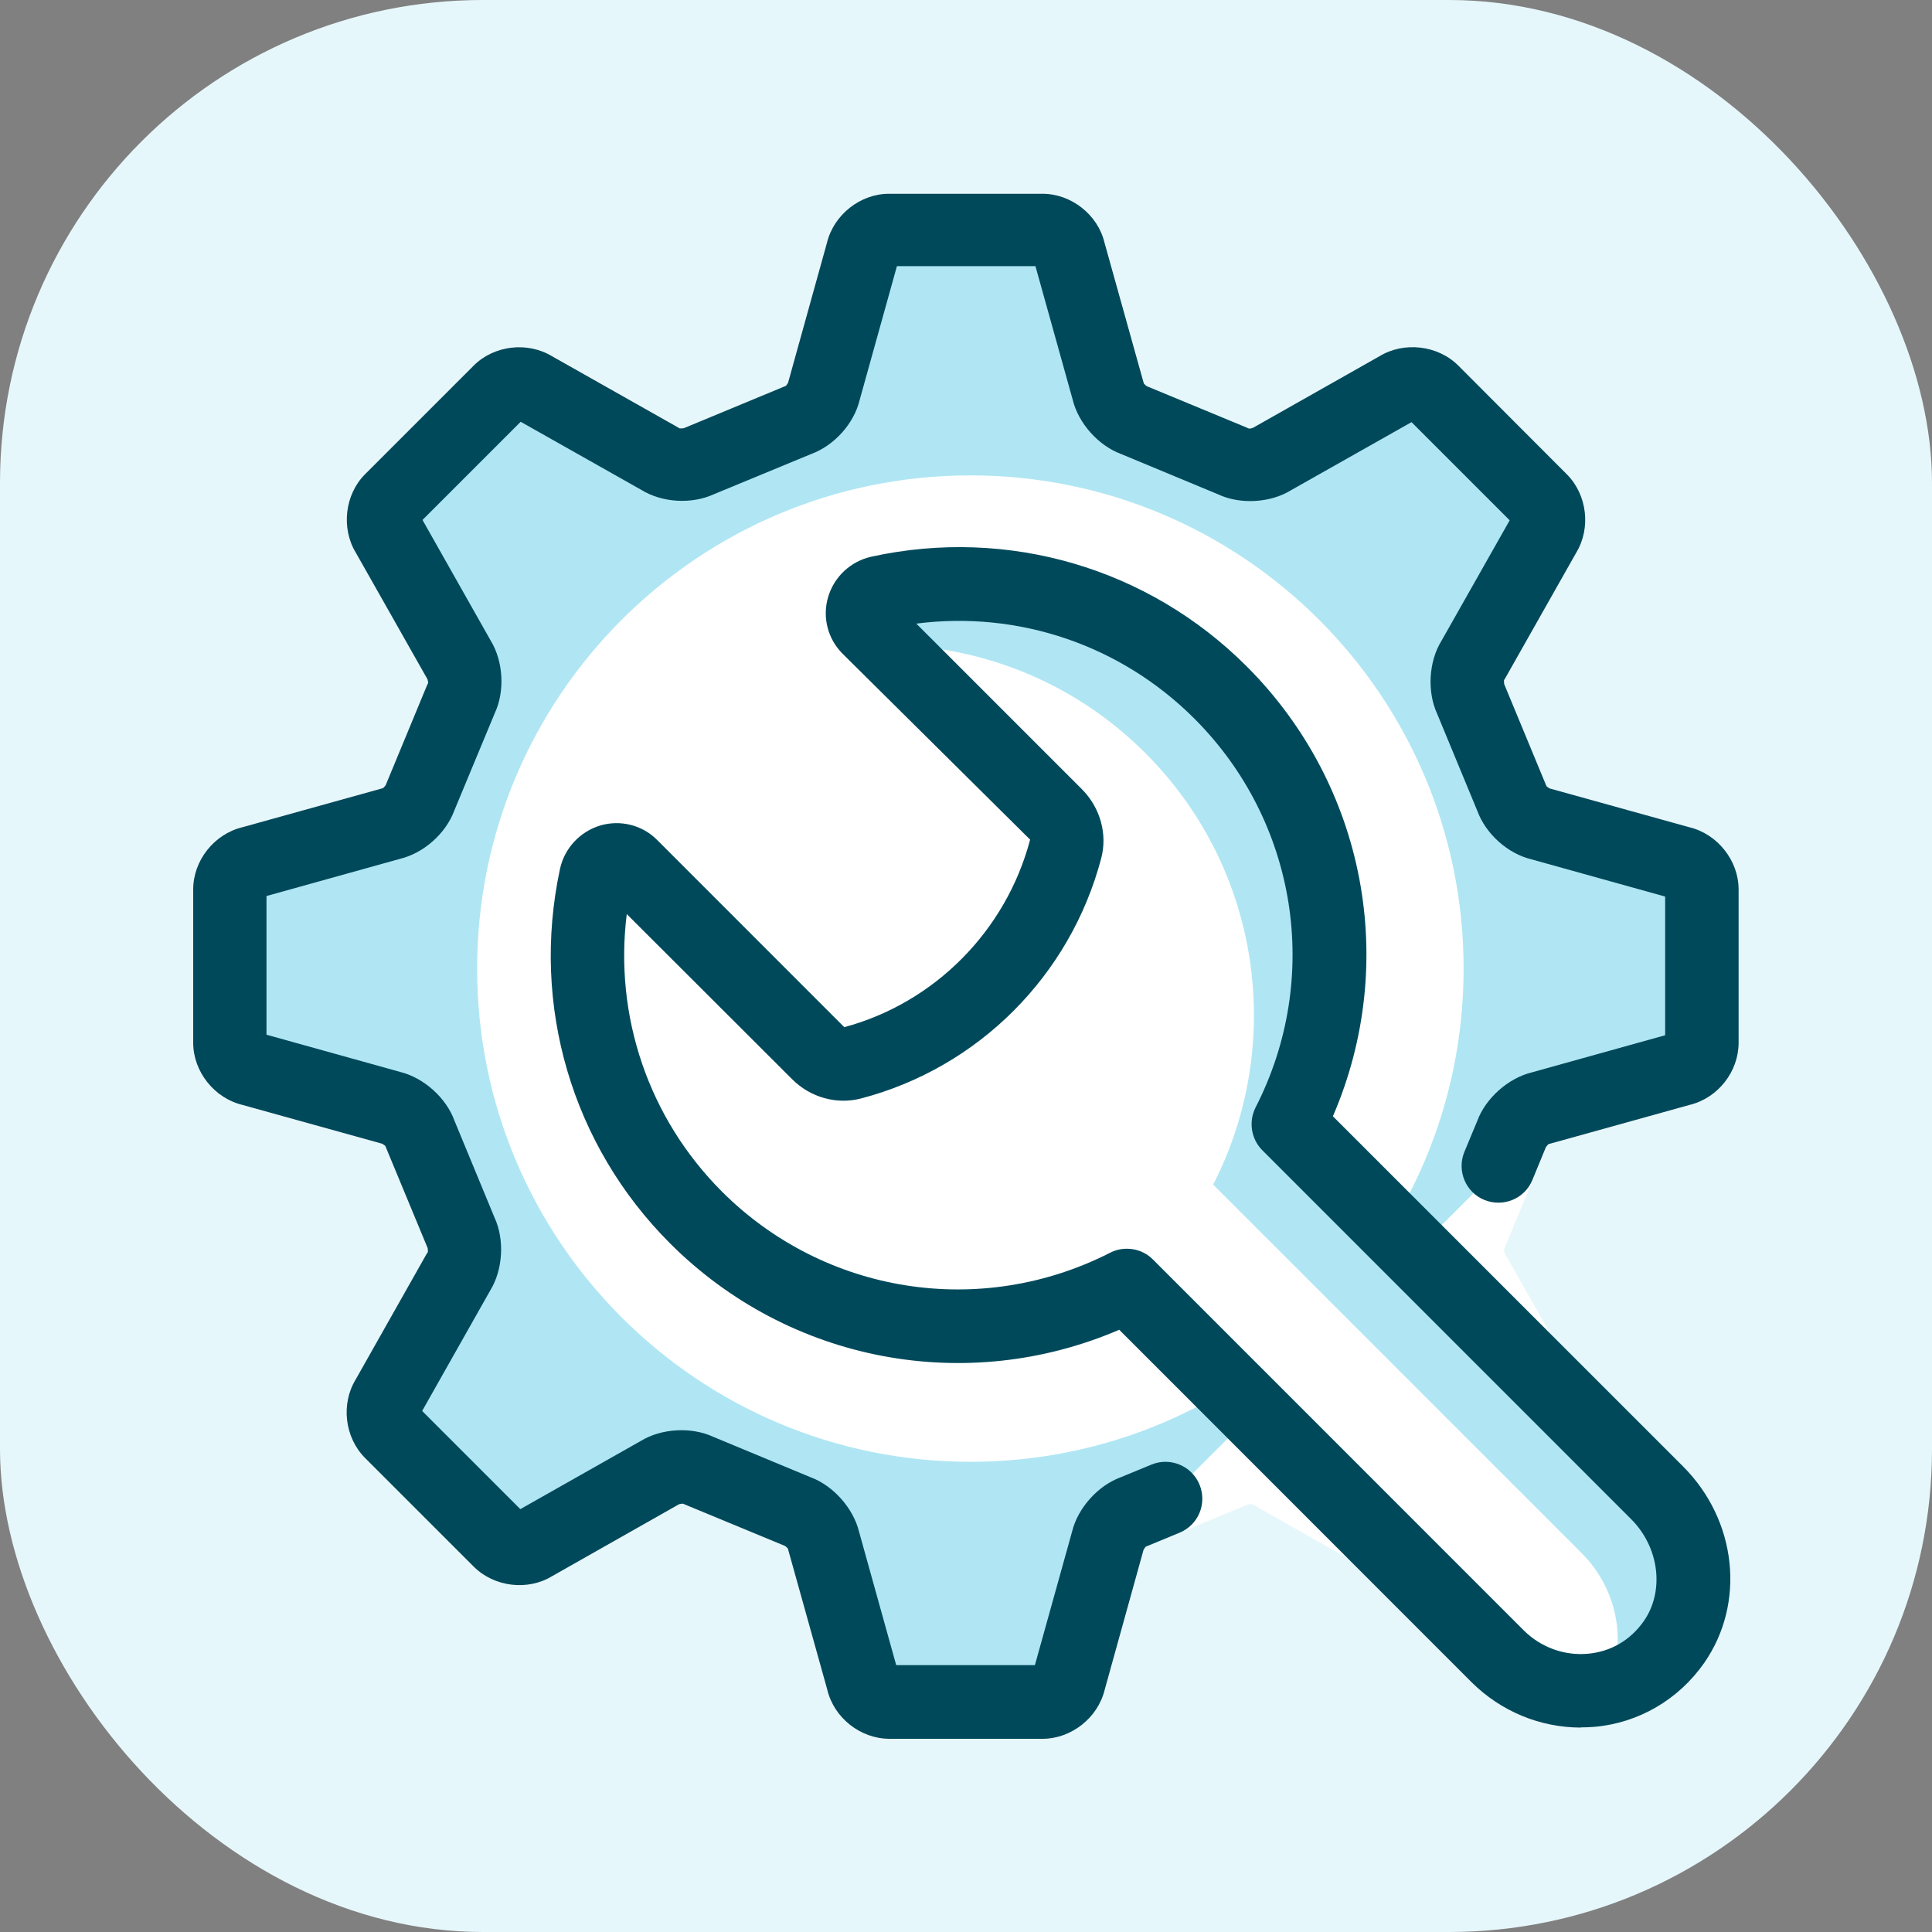 <svg width="32" height="32" viewBox="0 0 32 32" fill="none" xmlns="http://www.w3.org/2000/svg">
<rect x="0" y="0" width="32" height="32" fill="#808080" stroke="none"/>
<rect width="32" height="32" rx="8" fill="#E6F7FB"/>
<path d="M18.789 25.039L20.427 24.361C20.61 24.27 20.9 24.288 21.073 24.398L23.169 25.585C23.337 25.691 23.587 25.664 23.727 25.524L25.527 23.724C25.668 23.584 25.695 23.333 25.588 23.166L24.405 21.073C24.295 20.902 24.28 20.609 24.371 20.426L25.051 18.791C25.119 18.599 25.335 18.404 25.533 18.358L27.852 17.711C28.044 17.669 28.203 17.47 28.203 17.272V14.731C28.203 14.533 28.044 14.334 27.849 14.292L25.53 13.648C25.332 13.605 25.115 13.41 25.048 13.215L24.371 11.577C24.28 11.393 24.298 11.104 24.408 10.93L25.594 8.834C25.701 8.666 25.674 8.416 25.533 8.276L23.734 6.476C23.593 6.336 23.343 6.308 23.175 6.415L21.083 7.599C20.912 7.709 20.619 7.724 20.436 7.632L18.801 6.952C18.609 6.885 18.413 6.668 18.368 6.47L17.721 4.152C17.678 3.959 17.48 3.801 17.282 3.801H14.741C14.542 3.801 14.344 3.959 14.301 4.155L13.658 6.473C13.615 6.671 13.42 6.888 13.225 6.955L11.586 7.632C11.403 7.724 11.114 7.705 10.94 7.596L8.844 6.412C8.676 6.305 8.426 6.333 8.286 6.473L6.486 8.273C6.346 8.413 6.318 8.663 6.425 8.831L7.608 10.924C7.718 11.095 7.734 11.387 7.642 11.57L6.962 13.206C6.895 13.398 6.678 13.593 6.48 13.639L4.161 14.282C3.969 14.325 3.811 14.523 3.811 14.722V17.263C3.811 17.461 3.969 17.659 4.164 17.702L6.483 18.346C6.681 18.388 6.898 18.584 6.965 18.779L7.642 20.417C7.734 20.6 7.715 20.89 7.605 21.064L6.422 23.16C6.315 23.327 6.342 23.577 6.483 23.718L8.283 25.517C8.423 25.658 8.673 25.685 8.841 25.578L10.934 24.395C11.104 24.285 11.397 24.27 11.58 24.361L13.215 25.042C13.408 25.109 13.603 25.325 13.649 25.524L14.295 27.842C14.338 28.034 14.536 28.193 14.735 28.193H17.276C17.474 28.193 17.672 28.034 17.715 27.839L18.358 25.521C18.401 25.322 18.596 25.106 18.792 25.039H18.789Z" fill="white"/>
<path d="M14.731 28.8C14.252 28.8 13.813 28.452 13.703 27.989L13.062 25.682C13.062 25.682 13.056 25.661 13.053 25.652C13.053 25.652 13.02 25.618 13.004 25.609L11.348 24.923C11.348 24.923 11.323 24.911 11.311 24.904C11.311 24.904 11.269 24.907 11.25 24.917L9.155 26.103C8.746 26.35 8.191 26.286 7.852 25.948L6.052 24.148C5.714 23.809 5.65 23.254 5.897 22.848L7.074 20.765C7.074 20.765 7.086 20.747 7.092 20.738C7.092 20.738 7.092 20.692 7.089 20.673L6.403 19.017C6.403 19.017 6.394 18.993 6.388 18.98C6.388 18.98 6.354 18.953 6.336 18.944L4.018 18.3C3.554 18.187 3.206 17.748 3.206 17.272V14.731C3.206 14.252 3.554 13.813 4.014 13.7L6.321 13.059C6.321 13.059 6.342 13.053 6.351 13.05C6.351 13.05 6.385 13.017 6.397 13.001L7.083 11.345C7.083 11.345 7.095 11.32 7.099 11.308C7.099 11.308 7.095 11.262 7.086 11.244L5.9 9.152C5.653 8.746 5.717 8.188 6.052 7.849L7.852 6.049C8.191 5.711 8.746 5.646 9.155 5.897L11.238 7.074C11.238 7.074 11.256 7.086 11.265 7.092C11.265 7.092 11.311 7.092 11.33 7.089L12.986 6.403C12.986 6.403 13.011 6.394 13.023 6.388C13.023 6.388 13.05 6.354 13.059 6.336L13.703 4.018C13.816 3.554 14.255 3.206 14.731 3.206H17.272C17.751 3.206 18.19 3.554 18.3 4.018L18.944 6.324C18.944 6.324 18.95 6.345 18.953 6.354C18.953 6.354 18.986 6.388 19.002 6.397L20.658 7.083C20.658 7.083 20.683 7.095 20.695 7.102C20.695 7.102 20.737 7.099 20.756 7.089L22.852 5.903C23.257 5.653 23.815 5.72 24.154 6.055L25.954 7.855C26.293 8.194 26.357 8.749 26.109 9.158L24.932 11.241C24.932 11.241 24.92 11.259 24.914 11.269C24.914 11.269 24.914 11.314 24.917 11.333L25.603 12.989C25.603 12.989 25.612 13.014 25.618 13.026C25.618 13.026 25.652 13.053 25.67 13.062L27.989 13.706C28.452 13.819 28.8 14.258 28.8 14.734V17.275C28.8 17.754 28.455 18.19 27.992 18.303L25.685 18.944C25.685 18.944 25.664 18.95 25.655 18.953C25.655 18.953 25.621 18.986 25.612 19.002L24.926 20.658C24.926 20.658 24.914 20.683 24.911 20.695C24.911 20.695 24.914 20.741 24.923 20.759L26.109 22.855C26.357 23.26 26.293 23.819 25.954 24.154L24.154 25.954C23.815 26.293 23.26 26.357 22.852 26.109L20.768 24.929C20.768 24.929 20.75 24.92 20.741 24.914C20.741 24.914 20.695 24.914 20.673 24.917L19.017 25.603C19.017 25.603 19.002 25.609 18.992 25.612C18.974 25.624 18.95 25.652 18.944 25.67L18.3 27.989C18.187 28.452 17.748 28.8 17.272 28.8H14.731ZM14.24 25.368L14.856 27.58H17.153L17.766 25.368C17.861 24.978 18.193 24.605 18.572 24.468L20.179 23.803C20.542 23.636 21.043 23.663 21.384 23.873L23.382 25.005L25.008 23.379L23.88 21.381C23.669 21.04 23.642 20.539 23.812 20.176L24.48 18.569C24.618 18.193 24.993 17.861 25.38 17.766L27.592 17.15V14.853L25.38 14.24C24.984 14.145 24.618 13.816 24.48 13.434L23.815 11.827C23.648 11.464 23.675 10.964 23.886 10.622L25.017 8.624L23.391 6.998L21.393 8.127C21.052 8.337 20.551 8.365 20.188 8.194L18.581 7.526C18.199 7.385 17.873 7.019 17.778 6.626L17.162 4.414H14.868L14.252 6.626C14.158 7.016 13.825 7.388 13.447 7.526L11.839 8.191C11.476 8.358 10.976 8.331 10.634 8.12L8.636 6.992L7.01 8.618L8.139 10.616C8.349 10.957 8.377 11.458 8.206 11.821L7.538 13.428C7.397 13.81 7.031 14.136 6.638 14.231L4.426 14.847V17.141L6.638 17.757C7.028 17.852 7.401 18.184 7.538 18.562L8.203 20.17C8.371 20.533 8.343 21.033 8.133 21.375L7.004 23.373L8.63 24.999L10.625 23.87C10.967 23.66 11.467 23.632 11.83 23.803L13.438 24.471C13.819 24.612 14.145 24.978 14.24 25.371V25.368Z" fill="white"/>
<path d="M24.865 19.307L25.085 18.782C25.152 18.59 25.368 18.395 25.567 18.349L27.885 17.702C28.077 17.659 28.236 17.461 28.236 17.263V14.722C28.236 14.524 28.077 14.325 27.882 14.283L25.564 13.639C25.365 13.593 25.149 13.401 25.081 13.206L24.404 11.568C24.313 11.384 24.331 11.095 24.441 10.921L25.628 8.825C25.734 8.657 25.707 8.407 25.567 8.267L23.767 6.467C23.626 6.327 23.376 6.299 23.209 6.406L21.116 7.59C20.945 7.699 20.652 7.715 20.469 7.623L18.834 6.943C18.642 6.876 18.447 6.659 18.401 6.461L17.754 4.143C17.712 3.95 17.513 3.792 17.315 3.792H14.774C14.575 3.792 14.377 3.95 14.335 4.146L13.691 6.464C13.648 6.662 13.453 6.879 13.258 6.946L11.62 7.623C11.437 7.715 11.147 7.696 10.973 7.587L8.877 6.403C8.709 6.296 8.459 6.324 8.319 6.464L6.519 8.264C6.379 8.404 6.351 8.654 6.458 8.822L7.642 10.915C7.751 11.086 7.767 11.378 7.675 11.561L6.995 13.197C6.928 13.389 6.711 13.584 6.513 13.63L4.195 14.273C4.002 14.316 3.844 14.514 3.844 14.713V17.254C3.844 17.452 4.002 17.65 4.198 17.693L6.516 18.337C6.714 18.379 6.931 18.575 6.998 18.77L7.675 20.408C7.767 20.591 7.748 20.881 7.639 21.055L6.455 23.15C6.348 23.318 6.376 23.568 6.516 23.709L8.316 25.509C8.456 25.649 8.706 25.676 8.874 25.57L10.967 24.386C11.138 24.276 11.43 24.261 11.614 24.352L13.248 25.033C13.441 25.1 13.636 25.316 13.682 25.515L14.328 27.833C14.371 28.025 14.569 28.184 14.768 28.184H17.309C17.507 28.184 17.705 28.025 17.748 27.83L18.392 25.512C18.434 25.313 18.63 25.097 18.825 25.029L19.346 24.813" fill="#B0E6F3"/>
<path d="M14.731 28.8C14.252 28.8 13.813 28.452 13.703 27.989L13.059 25.683C13.059 25.683 13.053 25.661 13.05 25.649C13.05 25.649 13.017 25.615 13.002 25.606L11.345 24.92C11.345 24.92 11.321 24.908 11.309 24.905C11.309 24.905 11.263 24.908 11.244 24.917L9.149 26.104C8.743 26.354 8.185 26.287 7.846 25.948L6.046 24.148C5.708 23.809 5.644 23.254 5.891 22.849L7.068 20.765C7.068 20.765 7.08 20.747 7.087 20.738C7.087 20.738 7.087 20.692 7.084 20.674L6.397 19.017C6.397 19.017 6.388 18.993 6.382 18.98C6.382 18.98 6.348 18.953 6.33 18.944L4.012 18.3C3.548 18.187 3.2 17.748 3.2 17.272V14.731C3.2 14.252 3.548 13.816 4.009 13.703L6.315 13.062C6.315 13.062 6.336 13.056 6.345 13.053C6.345 13.053 6.379 13.02 6.388 13.005L7.074 11.348C7.074 11.348 7.087 11.324 7.093 11.311C7.093 11.311 7.087 11.269 7.08 11.25L5.894 9.155C5.647 8.749 5.711 8.191 6.046 7.855L7.846 6.055C8.185 5.717 8.74 5.653 9.149 5.903L11.232 7.08C11.232 7.08 11.251 7.093 11.26 7.096C11.26 7.096 11.305 7.096 11.324 7.093L12.98 6.406C12.98 6.406 13.005 6.397 13.017 6.391C13.017 6.391 13.047 6.354 13.053 6.339L13.697 4.021C13.81 3.557 14.249 3.209 14.725 3.209H17.266C17.745 3.209 18.184 3.557 18.294 4.018L18.938 6.324C18.938 6.324 18.944 6.345 18.947 6.354C18.947 6.354 18.981 6.388 18.996 6.397L20.652 7.083C20.652 7.083 20.677 7.096 20.689 7.099C20.689 7.099 20.735 7.096 20.753 7.086L22.849 5.9C23.254 5.653 23.813 5.717 24.151 6.052L25.951 7.855C26.29 8.194 26.354 8.749 26.107 9.155L24.929 11.238C24.929 11.238 24.917 11.257 24.911 11.266C24.911 11.266 24.911 11.311 24.914 11.33L25.6 12.986C25.6 12.986 25.609 13.011 25.616 13.023C25.616 13.023 25.649 13.05 25.667 13.059L27.986 13.703C28.449 13.816 28.797 14.255 28.797 14.731V17.272C28.797 17.751 28.453 18.187 27.989 18.3L25.683 18.941C25.683 18.941 25.661 18.947 25.649 18.95C25.649 18.95 25.616 18.983 25.606 18.999L25.381 19.545C25.253 19.856 24.896 20.002 24.584 19.874C24.273 19.746 24.127 19.389 24.255 19.078L24.468 18.566C24.606 18.19 24.981 17.858 25.368 17.763L27.58 17.147V14.85L25.368 14.234C24.972 14.139 24.609 13.813 24.468 13.428L23.803 11.821C23.636 11.458 23.663 10.958 23.874 10.616L25.005 8.618L23.379 6.992L21.381 8.121C21.04 8.331 20.539 8.359 20.176 8.188L18.569 7.52C18.194 7.382 17.861 7.01 17.767 6.62L17.15 4.408H14.856L14.24 6.62C14.146 7.016 13.819 7.379 13.435 7.52L11.827 8.185C11.458 8.355 10.97 8.328 10.622 8.114L8.624 6.986L6.998 8.612L8.127 10.61C8.337 10.951 8.365 11.452 8.194 11.815L7.526 13.422C7.386 13.804 7.019 14.13 6.626 14.225L4.414 14.841V17.138L6.626 17.754C7.016 17.849 7.389 18.181 7.526 18.559L8.191 20.167C8.359 20.53 8.331 21.03 8.121 21.372L6.992 23.37L8.618 24.996L10.613 23.867C10.955 23.657 11.455 23.63 11.818 23.8L13.426 24.468C13.801 24.606 14.133 24.981 14.228 25.368L14.844 27.58H17.141L17.757 25.368C17.852 24.978 18.184 24.606 18.563 24.468L19.072 24.258C19.383 24.13 19.74 24.279 19.868 24.59C19.996 24.902 19.85 25.259 19.536 25.387L19.014 25.603C19.014 25.603 18.99 25.612 18.977 25.618C18.977 25.618 18.95 25.652 18.941 25.67L18.297 27.989C18.184 28.452 17.745 28.8 17.269 28.8H14.728H14.731Z" fill="#00495B"/>
<path d="M16.073 24.212C20.584 24.212 24.242 20.555 24.242 16.043C24.242 11.531 20.584 7.874 16.073 7.874C11.561 7.874 7.903 11.531 7.903 16.043C7.903 20.555 11.561 24.212 16.073 24.212Z" fill="white"/>
<path d="M27.445 24.724L21.341 18.62C22.525 16.311 22.153 13.407 20.219 11.473C18.684 9.939 16.543 9.389 14.566 9.817C14.295 9.875 14.188 10.204 14.386 10.399L17.489 13.502C17.635 13.648 17.702 13.861 17.65 14.063C17.193 15.796 15.841 17.147 14.109 17.605C13.907 17.656 13.697 17.592 13.55 17.446C12.934 16.83 11.244 15.14 10.451 14.347C10.256 14.151 9.926 14.258 9.868 14.53C9.447 16.5 9.996 18.636 11.528 20.167C13.459 22.098 16.357 22.473 18.666 21.296L24.807 27.436C25.627 28.257 27.024 28.211 27.729 27.201C28.26 26.439 28.104 25.387 27.448 24.727L27.445 24.724Z" fill="white"/>
<path d="M27.415 24.828L21.311 18.724C22.495 16.415 22.123 13.511 20.189 11.577C18.654 10.042 16.513 9.493 14.536 9.92C14.264 9.978 14.158 10.308 14.356 10.503L14.533 10.68C16.137 10.655 17.748 11.25 18.971 12.474C20.905 14.408 21.278 17.312 20.094 19.621L26.198 25.725C26.82 26.347 26.985 27.314 26.555 28.065C26.994 27.97 27.406 27.72 27.696 27.302C28.227 26.54 28.071 25.487 27.415 24.828Z" fill="#B0E6F3"/>
<path d="M26.183 28.614C25.509 28.614 24.859 28.345 24.374 27.863L18.538 22.025C16.006 23.114 13.069 22.565 11.098 20.594C9.472 18.968 8.792 16.653 9.274 14.398C9.347 14.051 9.606 13.773 9.945 13.672C10.278 13.575 10.641 13.666 10.885 13.913L13.984 17.013C15.473 16.613 16.662 15.423 17.062 13.907L13.957 10.829C13.709 10.582 13.618 10.222 13.716 9.89C13.816 9.551 14.091 9.295 14.438 9.219C16.699 8.727 19.02 9.408 20.649 11.037C22.623 13.01 23.172 15.954 22.077 18.489L27.876 24.288C28.77 25.182 28.916 26.552 28.227 27.543C27.803 28.15 27.141 28.538 26.409 28.602C26.332 28.608 26.256 28.611 26.183 28.611V28.614ZM18.667 20.683C18.825 20.683 18.981 20.744 19.097 20.862L25.237 27.003C25.518 27.284 25.909 27.427 26.302 27.391C26.68 27.357 27.007 27.165 27.226 26.851C27.574 26.353 27.483 25.624 27.013 25.158L20.909 19.053C20.723 18.867 20.677 18.581 20.796 18.343C21.897 16.195 21.488 13.608 19.783 11.903C18.563 10.683 16.87 10.112 15.177 10.329L17.919 13.071C18.224 13.376 18.346 13.816 18.239 14.218C17.727 16.159 16.205 17.684 14.265 18.193C13.859 18.3 13.423 18.178 13.121 17.876L10.381 15.14C10.171 16.83 10.741 18.517 11.955 19.734C13.658 21.436 16.241 21.842 18.386 20.75C18.474 20.704 18.569 20.683 18.663 20.683H18.667Z" fill="#00495B"/>
</svg>

